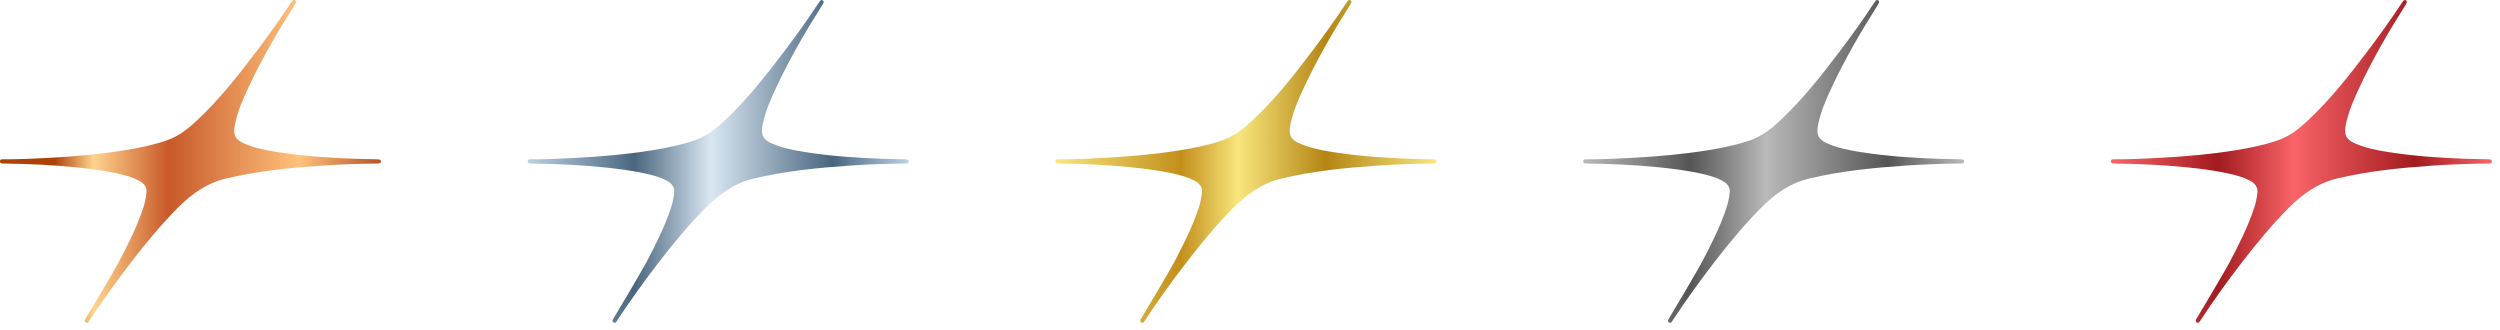 <svg width="220" height="29" viewBox="0 0 220 29" fill="none" xmlns="http://www.w3.org/2000/svg">
<g clip-path="url(#clip0_45_249)">
<path d="M10.442 23.077C11.276 21.495 12.076 19.921 12.623 18.233C12.756 17.825 12.839 17.408 12.889 16.983C12.946 16.509 12.724 16.15 12.2 15.88C11.604 15.573 10.96 15.402 10.311 15.261C9.124 15.003 7.92 14.852 6.712 14.727C4.585 14.507 2.453 14.421 0.317 14.391C0.173 14.389 -0.002 14.4 -0.002 14.2C-0.002 13.99 0.182 14.017 0.319 14.018C1.669 14.026 3.017 13.963 4.363 13.888C6.568 13.766 8.77 13.579 10.953 13.224C12.228 13.016 13.491 12.769 14.713 12.339C15.742 11.976 16.572 11.316 17.351 10.585C19.334 8.725 21.003 6.594 22.637 4.433C23.668 3.069 24.661 1.677 25.6 0.247C25.642 0.184 25.685 0.12 25.736 0.065C25.791 0.005 25.864 -0.023 25.942 0.022C26.024 0.071 26.065 0.152 26.029 0.241C25.99 0.336 25.931 0.425 25.875 0.513C24.408 2.824 23.036 5.19 21.876 7.672C21.378 8.738 20.898 9.813 20.669 10.98C20.493 11.875 20.693 12.292 21.532 12.647C22.456 13.039 23.435 13.229 24.42 13.384C26.729 13.748 29.056 13.901 31.39 13.979C31.979 13.999 32.567 14.013 33.156 14.017C33.241 14.018 33.328 14.024 33.409 14.046C33.49 14.067 33.527 14.136 33.522 14.222C33.518 14.298 33.474 14.348 33.407 14.369C33.354 14.386 33.295 14.39 33.239 14.39C31.595 14.403 29.953 14.462 28.314 14.574C25.474 14.769 22.646 15.05 19.867 15.717C18.162 16.127 16.831 17.096 15.627 18.31C14.144 19.803 12.812 21.423 11.529 23.085C10.239 24.755 9.009 26.467 7.849 28.229C7.782 28.332 7.714 28.466 7.562 28.38C7.401 28.29 7.462 28.154 7.534 28.035C7.96 27.338 9.913 24.057 10.442 23.077Z" fill="url(#paint0_linear_45_249)"/>
<path d="M56.885 23.077C57.719 21.495 58.519 19.921 59.066 18.233C59.199 17.825 59.282 17.408 59.332 16.983C59.389 16.509 59.167 16.15 58.643 15.88C58.047 15.573 57.403 15.402 56.754 15.261C55.567 15.003 54.363 14.852 53.155 14.727C51.028 14.507 48.896 14.421 46.76 14.391C46.616 14.389 46.441 14.4 46.441 14.2C46.441 13.99 46.624 14.017 46.762 14.018C48.111 14.026 49.46 13.963 50.805 13.888C53.011 13.766 55.212 13.579 57.396 13.224C58.67 13.016 59.934 12.769 61.156 12.339C62.185 11.976 63.014 11.316 63.794 10.585C65.776 8.725 67.446 6.594 69.079 4.433C70.111 3.069 71.104 1.677 72.043 0.247C72.085 0.184 72.128 0.12 72.179 0.065C72.234 0.005 72.307 -0.023 72.385 0.022C72.467 0.071 72.508 0.152 72.472 0.241C72.433 0.336 72.374 0.425 72.318 0.513C70.851 2.824 69.479 5.19 68.319 7.672C67.821 8.738 67.34 9.813 67.112 10.98C66.936 11.875 67.136 12.292 67.975 12.647C68.899 13.039 69.878 13.229 70.863 13.384C73.172 13.748 75.499 13.901 77.833 13.979C78.422 13.999 79.01 14.013 79.599 14.017C79.683 14.018 79.771 14.024 79.852 14.046C79.933 14.067 79.97 14.136 79.965 14.222C79.961 14.298 79.917 14.348 79.85 14.369C79.797 14.386 79.738 14.39 79.681 14.39C78.038 14.403 76.395 14.462 74.757 14.574C71.917 14.769 69.089 15.05 66.309 15.717C64.605 16.127 63.274 17.096 62.069 18.31C60.587 19.803 59.255 21.423 57.971 23.085C56.682 24.755 55.452 26.467 54.292 28.229C54.225 28.332 54.157 28.466 54.005 28.38C53.844 28.29 53.905 28.154 53.977 28.035C54.403 27.338 56.356 24.057 56.885 23.077Z" fill="url(#paint1_linear_45_249)"/>
<path d="M103.325 23.077C104.159 21.495 104.959 19.921 105.507 18.233C105.639 17.825 105.722 17.408 105.773 16.983C105.829 16.509 105.607 16.15 105.083 15.88C104.487 15.573 103.843 15.402 103.194 15.261C102.007 15.003 100.803 14.852 99.595 14.727C97.468 14.507 95.336 14.421 93.2 14.391C93.056 14.389 92.881 14.4 92.881 14.2C92.881 13.99 93.065 14.017 93.202 14.018C94.552 14.026 95.9 13.963 97.246 13.888C99.451 13.766 101.653 13.579 103.836 13.224C105.111 13.016 106.374 12.769 107.596 12.339C108.625 11.976 109.455 11.316 110.234 10.585C112.217 8.725 113.886 6.594 115.52 4.433C116.551 3.069 117.544 1.677 118.483 0.247C118.525 0.184 118.568 0.12 118.619 0.065C118.674 0.005 118.747 -0.023 118.825 0.022C118.908 0.071 118.948 0.152 118.912 0.241C118.873 0.336 118.814 0.425 118.759 0.513C117.291 2.824 115.92 5.19 114.759 7.672C114.261 8.738 113.781 9.813 113.552 10.98C113.377 11.875 113.576 12.292 114.415 12.647C115.339 13.039 116.318 13.229 117.303 13.384C119.612 13.748 121.939 13.901 124.273 13.979C124.862 13.999 125.45 14.013 126.039 14.017C126.124 14.018 126.211 14.024 126.292 14.046C126.373 14.067 126.41 14.136 126.406 14.222C126.401 14.298 126.357 14.348 126.29 14.369C126.237 14.386 126.178 14.39 126.122 14.39C124.478 14.403 122.836 14.462 121.197 14.574C118.357 14.769 115.529 15.05 112.75 15.717C111.045 16.127 109.714 17.096 108.51 18.31C107.027 19.803 105.696 21.423 104.412 23.085C103.122 24.755 101.892 26.467 100.732 28.229C100.665 28.332 100.597 28.466 100.445 28.38C100.284 28.29 100.345 28.154 100.418 28.035C100.843 27.338 102.796 24.057 103.325 23.077Z" fill="url(#paint2_linear_45_249)"/>
<path d="M149.765 23.077C150.599 21.495 151.399 19.921 151.947 18.233C152.079 17.825 152.162 17.408 152.213 16.983C152.269 16.509 152.047 16.15 151.523 15.88C150.927 15.573 150.284 15.402 149.634 15.261C148.447 15.003 147.244 14.852 146.035 14.727C143.908 14.507 141.776 14.421 139.64 14.391C139.497 14.389 139.321 14.4 139.321 14.2C139.321 13.99 139.505 14.017 139.642 14.018C140.992 14.026 142.34 13.963 143.686 13.888C145.891 13.766 148.093 13.579 150.277 13.224C151.551 13.016 152.814 12.769 154.036 12.339C155.065 11.976 155.895 11.316 156.674 10.585C158.657 8.725 160.326 6.594 161.96 4.433C162.991 3.069 163.985 1.677 164.924 0.247C164.965 0.184 165.008 0.12 165.059 0.065C165.115 0.005 165.187 -0.023 165.265 0.022C165.348 0.071 165.388 0.152 165.352 0.241C165.313 0.336 165.255 0.425 165.199 0.513C163.731 2.824 162.36 5.19 161.199 7.672C160.701 8.738 160.221 9.813 159.992 10.98C159.817 11.875 160.016 12.292 160.855 12.647C161.779 13.039 162.758 13.229 163.743 13.384C166.052 13.748 168.379 13.901 170.713 13.979C171.302 13.999 171.89 14.013 172.479 14.017C172.564 14.018 172.651 14.024 172.732 14.046C172.813 14.067 172.85 14.136 172.846 14.222C172.841 14.298 172.797 14.348 172.73 14.369C172.677 14.386 172.618 14.39 172.562 14.39C170.918 14.403 169.276 14.462 167.637 14.574C164.797 14.769 161.969 15.05 159.19 15.717C157.485 16.127 156.154 17.096 154.95 18.31C153.467 19.803 152.136 21.423 150.852 23.085C149.562 24.755 148.332 26.467 147.173 28.229C147.105 28.332 147.037 28.466 146.885 28.38C146.725 28.29 146.785 28.154 146.858 28.035C147.283 27.338 149.237 24.057 149.765 23.077Z" fill="url(#paint3_linear_45_249)"/>
<path d="M196.205 23.077C197.04 21.495 197.839 19.921 198.387 18.233C198.519 17.825 198.603 17.408 198.653 16.983C198.71 16.509 198.488 16.15 197.964 15.88C197.368 15.573 196.724 15.402 196.075 15.261C194.887 15.003 193.684 14.852 192.475 14.727C190.349 14.507 188.216 14.421 186.08 14.391C185.937 14.389 185.762 14.4 185.761 14.2C185.761 13.99 185.945 14.017 186.083 14.018C187.432 14.026 188.78 13.963 190.126 13.888C192.332 13.766 194.533 13.579 196.717 13.224C197.991 13.016 199.254 12.769 200.476 12.339C201.506 11.976 202.335 11.316 203.114 10.585C205.097 8.725 206.767 6.594 208.4 4.433C209.432 3.069 210.425 1.677 211.364 0.247C211.406 0.184 211.449 0.12 211.5 0.065C211.555 0.005 211.628 -0.023 211.705 0.022C211.788 0.071 211.828 0.152 211.792 0.241C211.754 0.336 211.695 0.425 211.639 0.513C210.172 2.824 208.8 5.19 207.64 7.672C207.141 8.738 206.661 9.813 206.432 10.98C206.257 11.875 206.457 12.292 207.295 12.647C208.219 13.039 209.199 13.229 210.184 13.384C212.493 13.748 214.82 13.901 217.154 13.979C217.742 13.999 218.331 14.013 218.92 14.017C219.004 14.018 219.091 14.024 219.173 14.046C219.253 14.067 219.291 14.136 219.286 14.222C219.282 14.298 219.238 14.348 219.171 14.369C219.117 14.386 219.059 14.39 219.002 14.39C217.359 14.403 215.716 14.462 214.077 14.574C211.238 14.769 208.409 15.05 205.63 15.717C203.925 16.127 202.595 17.096 201.39 18.31C199.908 19.803 198.576 21.423 197.292 23.085C196.003 24.755 194.772 26.467 193.613 28.229C193.546 28.332 193.478 28.466 193.325 28.38C193.165 28.29 193.225 28.154 193.298 28.035C193.723 27.338 195.677 24.057 196.205 23.077Z" fill="url(#paint4_linear_45_249)"/>
</g>
<defs>
<linearGradient id="paint0_linear_45_249" x1="4.775" y1="14.204" x2="33.523" y2="14.204" gradientUnits="userSpaceOnUse">
<stop stop-color="#AD4209"/>
<stop offset="0.12" stop-color="#FFD48C"/>
<stop offset="0.35" stop-color="#C8592A"/>
<stop offset="0.75" stop-color="#FFC27C"/>
<stop offset="1" stop-color="#B65424"/>
</linearGradient>
<linearGradient id="paint1_linear_45_249" x1="46.441" y1="14.204" x2="79.966" y2="14.204" gradientUnits="userSpaceOnUse">
<stop stop-color="#BBD1E4"/>
<stop offset="0.28" stop-color="#4A667F"/>
<stop offset="0.48" stop-color="#DAE7F2"/>
<stop offset="0.8" stop-color="#49667F"/>
<stop offset="1" stop-color="#BBD1E4"/>
</linearGradient>
<linearGradient id="paint2_linear_45_249" x1="92.881" y1="14.204" x2="126.406" y2="14.204" gradientUnits="userSpaceOnUse">
<stop stop-color="#F8E67D"/>
<stop offset="0.33" stop-color="#C38F1B"/>
<stop offset="0.48" stop-color="#F8E67D"/>
<stop offset="0.71" stop-color="#B48514"/>
<stop offset="1" stop-color="#F8E67D"/>
</linearGradient>
<linearGradient id="paint3_linear_45_249" x1="139.321" y1="14.204" x2="172.846" y2="14.204" gradientUnits="userSpaceOnUse">
<stop stop-color="#BABABA"/>
<stop offset="0.28" stop-color="#555555"/>
<stop offset="0.48" stop-color="#B9B9B9"/>
<stop offset="0.8" stop-color="#555555"/>
<stop offset="1" stop-color="#B9B9B9"/>
</linearGradient>
<linearGradient id="paint4_linear_45_249" x1="185.761" y1="14.204" x2="219.286" y2="14.204" gradientUnits="userSpaceOnUse">
<stop stop-color="#F96468"/>
<stop offset="0.28" stop-color="#A21B1F"/>
<stop offset="0.48" stop-color="#F96468"/>
<stop offset="0.8" stop-color="#A21B1F"/>
<stop offset="1" stop-color="#F96468"/>
</linearGradient>
<clipPath id="clip0_45_249">
<rect width="219.495" height="28.464" fill="white"/>
</clipPath>
</defs>
</svg>
